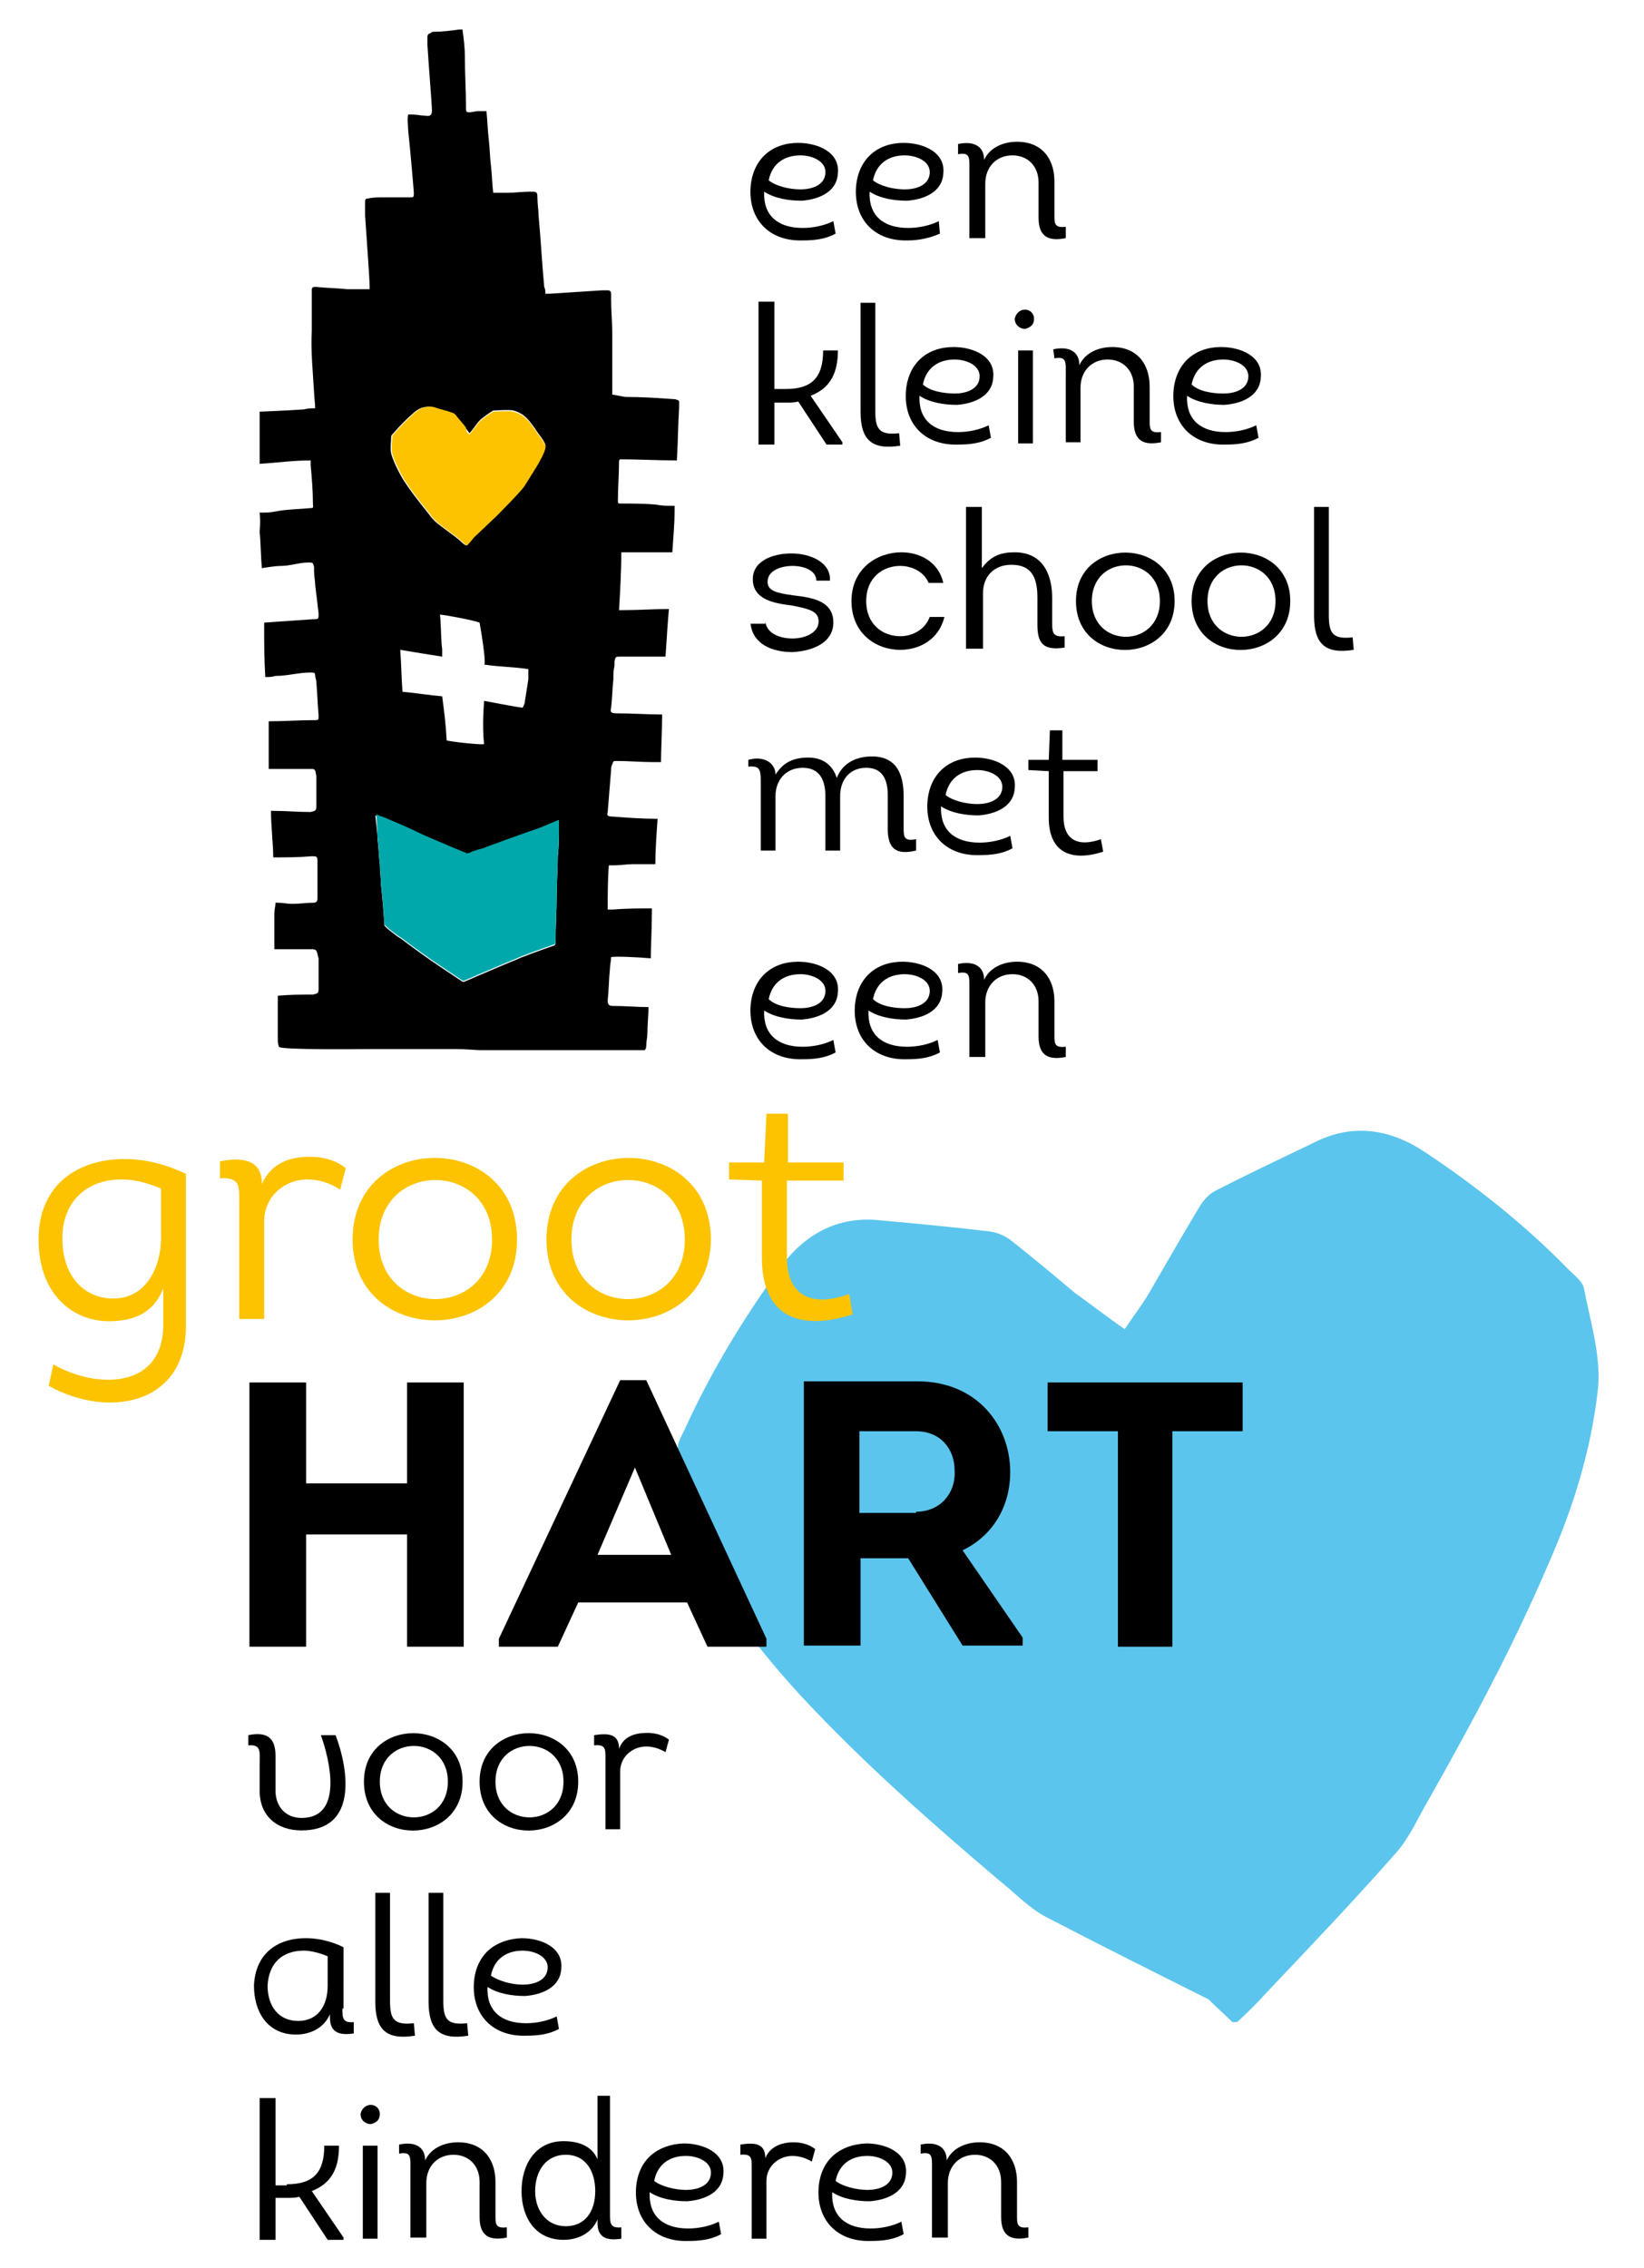 <svg xmlns="http://www.w3.org/2000/svg" xmlns:xlink="http://www.w3.org/1999/xlink" id="Layer_1" x="0px" y="0px" viewBox="0 0 145 200" style="enable-background:new 0 0 145 200;" xml:space="preserve"><style type="text/css">	.st0{clip-path:url(#SVGID_00000155132243058674228450000012117221870380119186_);}	.st1{fill:#5BC5ED;}	.st2{clip-path:url(#SVGID_00000008150651644199597790000018069287230895456164_);fill:#5BC5ED;}	.st3{fill:#FDC300;}	.st4{clip-path:url(#SVGID_00000012430058526802781690000001909690124886376614_);}	.st5{clip-path:url(#SVGID_00000012430058526802781690000001909690124886376614_);fill:#FDC300;}	.st6{clip-path:url(#SVGID_00000012430058526802781690000001909690124886376614_);fill:#00A8AB;}</style><g>	<defs>		<rect id="SVGID_1_" x="-675.4" y="-76.1" width="963.8" height="680.3"></rect>	</defs>	<clipPath id="SVGID_00000102520263907942407120000009059387531700744103_">		<use xlink:href="#SVGID_1_" style="overflow:visible;"></use>	</clipPath>	<g style="clip-path:url(#SVGID_00000102520263907942407120000009059387531700744103_);">		<path d="M-658.8,586.7l-0.3,0.3c-0.3-0.2-0.5-0.4-0.8-0.4c-0.2,0-0.3,0.1-0.4,0.2s-0.2,0.2-0.2,0.4c0,0.1,0,0.2,0.1,0.3    c0.1,0.1,0.3,0.2,0.6,0.4c0.4,0.2,0.6,0.4,0.7,0.5c0.1,0.2,0.2,0.4,0.2,0.6c0,0.3-0.1,0.6-0.3,0.8c-0.2,0.2-0.5,0.3-0.8,0.3    c-0.2,0-0.4,0-0.6-0.1c-0.2-0.1-0.4-0.2-0.5-0.4l0.3-0.3c0.2,0.3,0.5,0.4,0.8,0.4c0.2,0,0.4-0.1,0.5-0.2s0.2-0.3,0.2-0.4    c0-0.1,0-0.3-0.1-0.4c-0.1-0.1-0.3-0.2-0.6-0.4c-0.3-0.2-0.6-0.3-0.7-0.5c-0.1-0.2-0.2-0.4-0.2-0.6c0-0.3,0.1-0.5,0.3-0.7    s0.4-0.3,0.7-0.3C-659.5,586.2-659.2,586.4-658.8,586.7z"></path>		<path d="M-654.3,587.1l-0.4,0.2c-0.3-0.4-0.8-0.7-1.3-0.7c-0.5,0-0.8,0.1-1.1,0.4c-0.3,0.3-0.4,0.6-0.4,1.1c0,0.3,0.1,0.5,0.2,0.8    s0.3,0.4,0.6,0.6c0.2,0.1,0.5,0.2,0.8,0.2c0.5,0,1-0.2,1.3-0.7l0.4,0.2c-0.2,0.3-0.4,0.5-0.7,0.6c-0.3,0.1-0.6,0.2-1,0.2    c-0.6,0-1.1-0.2-1.5-0.6s-0.6-0.8-0.6-1.4c0-0.4,0.1-0.7,0.3-1c0.2-0.3,0.4-0.5,0.7-0.7s0.7-0.3,1.1-0.3c0.2,0,0.5,0,0.7,0.1    c0.2,0.1,0.4,0.2,0.6,0.3C-654.5,586.8-654.4,586.9-654.3,587.1z"></path>		<path d="M-653.3,584.9h0.5v2.1c0.2-0.3,0.4-0.4,0.6-0.6c0.2-0.1,0.5-0.2,0.8-0.2c0.3,0,0.5,0.1,0.7,0.2c0.2,0.1,0.4,0.3,0.5,0.6    s0.2,0.6,0.2,1.1v1.9h-0.5v-1.8c0-0.4,0-0.7-0.1-0.9c-0.1-0.2-0.2-0.4-0.3-0.6c-0.2-0.1-0.4-0.2-0.6-0.2c-0.3,0-0.5,0.1-0.8,0.3    c-0.2,0.2-0.4,0.4-0.5,0.7c0,0.2-0.1,0.5-0.1,1v1.4h-0.5V584.9z"></path>		<path d="M-647.2,586.2c0.6,0,1,0.2,1.4,0.6c0.3,0.4,0.5,0.8,0.5,1.3c0,0.5-0.2,1-0.5,1.4c-0.4,0.4-0.8,0.6-1.4,0.6    c-0.6,0-1-0.2-1.4-0.6s-0.5-0.8-0.5-1.4c0-0.5,0.2-1,0.5-1.3C-648.3,586.5-647.8,586.2-647.2,586.2z M-647.2,586.7    c-0.4,0-0.7,0.1-1,0.4s-0.4,0.6-0.4,1.1c0,0.3,0.1,0.5,0.2,0.8s0.3,0.4,0.5,0.5c0.2,0.1,0.5,0.2,0.7,0.2c0.3,0,0.5-0.1,0.7-0.2    c0.2-0.1,0.4-0.3,0.5-0.5c0.1-0.2,0.2-0.5,0.2-0.8c0-0.4-0.1-0.8-0.4-1.1C-646.5,586.9-646.8,586.7-647.2,586.7z"></path>		<path d="M-642.6,586.2c0.6,0,1,0.2,1.4,0.6c0.3,0.4,0.5,0.8,0.5,1.3c0,0.5-0.2,1-0.5,1.4c-0.4,0.4-0.8,0.6-1.4,0.6    c-0.6,0-1-0.2-1.4-0.6s-0.5-0.8-0.5-1.4c0-0.5,0.2-1,0.5-1.3C-643.6,586.5-643.1,586.2-642.6,586.2z M-642.6,586.7    c-0.4,0-0.7,0.1-1,0.4s-0.4,0.6-0.4,1.1c0,0.3,0.1,0.5,0.2,0.8s0.3,0.4,0.5,0.5c0.2,0.1,0.5,0.2,0.7,0.2c0.3,0,0.5-0.1,0.7-0.2    c0.2-0.1,0.4-0.3,0.5-0.5c0.1-0.2,0.2-0.5,0.2-0.8c0-0.4-0.1-0.8-0.4-1.1C-641.8,586.9-642.2,586.7-642.6,586.7z"></path>		<path d="M-639.7,584.9h0.5v5.2h-0.5V584.9z"></path>	</g>	<g style="clip-path:url(#SVGID_00000102520263907942407120000009059387531700744103_);">		<path class="st1" d="M-633.5,585.9l-0.7,0.7c-0.4-0.5-0.9-0.7-1.5-0.7c-0.5,0-0.9,0.2-1.2,0.5c-0.3,0.3-0.5,0.7-0.5,1.2    c0,0.5,0.2,0.9,0.5,1.2c0.3,0.3,0.8,0.5,1.3,0.5c0.3,0,0.6-0.1,0.8-0.2s0.4-0.4,0.5-0.7h-1.5v-0.9h2.5l0,0.2    c0,0.4-0.1,0.9-0.3,1.3s-0.5,0.7-0.9,0.9s-0.8,0.3-1.3,0.3c-0.5,0-1-0.1-1.4-0.3c-0.4-0.2-0.7-0.5-1-1c-0.2-0.4-0.4-0.9-0.4-1.4    c0-0.7,0.2-1.2,0.7-1.7c0.5-0.6,1.2-0.9,2-0.9c0.4,0,0.8,0.1,1.2,0.2C-634.1,585.3-633.8,585.5-633.5,585.9z"></path>		<path class="st1" d="M-632.3,585h1v5h-1V585z"></path>		<path class="st1" d="M-630.2,585h1.1c0.7,0,1.3,0.1,1.6,0.3c0.4,0.2,0.6,0.5,0.9,0.9c0.2,0.4,0.3,0.9,0.3,1.4    c0,0.4-0.1,0.7-0.2,1.1c-0.1,0.3-0.3,0.6-0.5,0.8s-0.5,0.4-0.7,0.4c-0.3,0.1-0.7,0.1-1.4,0.1h-1.2V585z M-629.2,586v3.2h0.4    c0.4,0,0.8,0,1-0.2c0.2-0.1,0.4-0.3,0.5-0.5s0.2-0.5,0.2-0.9c0-0.5-0.1-0.9-0.4-1.2c-0.3-0.3-0.7-0.4-1.3-0.4H-629.2z"></path>		<path class="st1" d="M-622.6,585.7l-0.7,0.6c-0.2-0.3-0.5-0.5-0.8-0.5c-0.1,0-0.2,0-0.3,0.1c-0.1,0.1-0.1,0.1-0.1,0.2    s0,0.2,0.1,0.2c0.1,0.1,0.3,0.3,0.7,0.6c0.4,0.3,0.6,0.5,0.7,0.6c0.2,0.2,0.3,0.4,0.4,0.6s0.1,0.4,0.1,0.6c0,0.4-0.1,0.8-0.4,1    c-0.3,0.3-0.7,0.4-1.1,0.4c-0.4,0-0.7-0.1-0.9-0.3s-0.5-0.5-0.7-0.8l0.8-0.5c0.2,0.4,0.5,0.7,0.8,0.7c0.2,0,0.3,0,0.4-0.1    s0.2-0.2,0.2-0.3c0-0.1,0-0.2-0.1-0.3c-0.1-0.1-0.3-0.3-0.6-0.5c-0.5-0.4-0.9-0.8-1.1-1c-0.2-0.2-0.2-0.5-0.2-0.7    c0-0.3,0.1-0.6,0.4-0.9c0.3-0.2,0.6-0.4,1-0.4c0.3,0,0.5,0.1,0.7,0.2C-623.1,585.2-622.8,585.4-622.6,585.7z"></path>	</g>	<g style="clip-path:url(#SVGID_00000102520263907942407120000009059387531700744103_);">	</g>	<g style="clip-path:url(#SVGID_00000102520263907942407120000009059387531700744103_);">		<path d="M-619.2,586.6h-0.5c0-0.5,0.2-0.9,0.5-1.2c0.3-0.3,0.7-0.5,1.2-0.5c0.5,0,0.8,0.1,1.1,0.4c0.3,0.3,0.4,0.7,0.4,1.1    c0,0.3-0.1,0.6-0.2,0.8c-0.1,0.2-0.4,0.6-0.8,1l-1.3,1.3h2.3v0.5h-3.4l1.9-2.1c0.4-0.4,0.6-0.7,0.8-0.9c0.1-0.2,0.2-0.4,0.2-0.6    c0-0.3-0.1-0.5-0.3-0.7c-0.2-0.2-0.5-0.3-0.8-0.3c-0.3,0-0.6,0.1-0.8,0.3C-619.1,585.9-619.2,586.2-619.2,586.6z"></path>		<path d="M-615.9,587.5c0-0.7,0.1-1.2,0.2-1.5c0.1-0.4,0.3-0.6,0.6-0.8s0.6-0.3,0.9-0.3c0.3,0,0.6,0.1,0.9,0.3    c0.3,0.2,0.5,0.5,0.6,0.8c0.2,0.4,0.2,0.9,0.2,1.5c0,0.6-0.1,1.1-0.2,1.5c-0.2,0.4-0.4,0.7-0.6,0.8s-0.6,0.3-0.9,0.3    c-0.3,0-0.6-0.1-0.9-0.3s-0.5-0.5-0.6-0.8C-615.8,588.7-615.9,588.2-615.9,587.5z M-615.4,587.6c0,0.6,0.1,1,0.2,1.3    c0.1,0.3,0.3,0.5,0.4,0.7s0.4,0.2,0.6,0.2c0.2,0,0.4-0.1,0.6-0.2s0.3-0.4,0.4-0.7c0.1-0.4,0.2-0.8,0.2-1.3c0-0.5-0.1-0.9-0.2-1.2    s-0.3-0.6-0.5-0.7c-0.2-0.1-0.4-0.2-0.6-0.2c-0.2,0-0.4,0.1-0.6,0.2s-0.3,0.4-0.4,0.7S-615.4,587-615.4,587.6z"></path>		<path d="M-611.3,586.6h-0.5c0-0.5,0.2-0.9,0.5-1.2c0.3-0.3,0.7-0.5,1.2-0.5c0.5,0,0.8,0.1,1.1,0.4c0.3,0.3,0.4,0.7,0.4,1.1    c0,0.3-0.1,0.6-0.2,0.8c-0.1,0.2-0.4,0.6-0.8,1l-1.3,1.3h2.3v0.5h-3.4l1.9-2.1c0.4-0.4,0.6-0.7,0.8-0.9c0.1-0.2,0.2-0.4,0.2-0.6    c0-0.3-0.1-0.5-0.3-0.7c-0.2-0.2-0.5-0.3-0.8-0.3c-0.3,0-0.6,0.1-0.8,0.3C-611.2,585.9-611.3,586.2-611.3,586.6z"></path>		<path d="M-605.2,584.9h0.1v3.5h0.6v0.5h-0.6v1.2h-0.5v-1.2h-2.4L-605.2,584.9z M-605.6,588.4v-2.1l-1.5,2.1H-605.6z"></path>	</g>	<g style="clip-path:url(#SVGID_00000102520263907942407120000009059387531700744103_);">	</g>	<g style="clip-path:url(#SVGID_00000102520263907942407120000009059387531700744103_);">		<path class="st1" d="M-600.9,588.1h2.2v1.1h-2.2V588.1z"></path>	</g>	<g style="clip-path:url(#SVGID_00000102520263907942407120000009059387531700744103_);">	</g>	<g style="clip-path:url(#SVGID_00000102520263907942407120000009059387531700744103_);">		<path d="M-594.4,586.6h-0.5c0-0.5,0.2-0.9,0.5-1.2c0.3-0.3,0.7-0.5,1.2-0.5c0.5,0,0.8,0.1,1.1,0.4c0.3,0.3,0.4,0.7,0.4,1.1    c0,0.3-0.1,0.6-0.2,0.8c-0.1,0.2-0.4,0.6-0.8,1l-1.3,1.3h2.3v0.5h-3.4l1.9-2.1c0.4-0.4,0.6-0.7,0.8-0.9c0.1-0.2,0.2-0.4,0.2-0.6    c0-0.3-0.1-0.5-0.3-0.7c-0.2-0.2-0.5-0.3-0.8-0.3c-0.3,0-0.6,0.1-0.8,0.3C-594.2,585.9-594.4,586.2-594.4,586.6z"></path>		<path d="M-591,587.5c0-0.7,0.1-1.2,0.2-1.5c0.1-0.4,0.3-0.6,0.6-0.8s0.6-0.3,0.9-0.3c0.3,0,0.6,0.1,0.9,0.3    c0.3,0.2,0.5,0.5,0.6,0.8c0.2,0.4,0.2,0.9,0.2,1.5c0,0.6-0.1,1.1-0.2,1.5c-0.2,0.4-0.4,0.7-0.6,0.8s-0.6,0.3-0.9,0.3    c-0.3,0-0.6-0.1-0.9-0.3s-0.5-0.5-0.6-0.8C-591,588.7-591,588.2-591,587.5z M-590.6,587.6c0,0.6,0.1,1,0.2,1.3    c0.1,0.3,0.3,0.5,0.4,0.7s0.4,0.2,0.6,0.2c0.2,0,0.4-0.1,0.6-0.2s0.3-0.4,0.4-0.7c0.1-0.4,0.2-0.8,0.2-1.3c0-0.5-0.1-0.9-0.2-1.2    s-0.3-0.6-0.5-0.7c-0.2-0.1-0.4-0.2-0.6-0.2c-0.2,0-0.4,0.1-0.6,0.2s-0.3,0.4-0.4,0.7S-590.6,587-590.6,587.6z"></path>		<path d="M-586.5,586.6h-0.5c0-0.5,0.2-0.9,0.5-1.2c0.3-0.3,0.7-0.5,1.2-0.5c0.5,0,0.8,0.1,1.1,0.4c0.3,0.3,0.4,0.7,0.4,1.1    c0,0.3-0.1,0.6-0.2,0.8c-0.1,0.2-0.4,0.6-0.8,1l-1.3,1.3h2.3v0.5h-3.4l1.9-2.1c0.4-0.4,0.6-0.7,0.8-0.9c0.1-0.2,0.2-0.4,0.2-0.6    c0-0.3-0.1-0.5-0.3-0.7c-0.2-0.2-0.5-0.3-0.8-0.3c-0.3,0-0.6,0.1-0.8,0.3C-586.4,585.9-586.5,586.2-586.5,586.6z"></path>		<path d="M-580.7,587.3c0.3,0.2,0.6,0.4,0.7,0.6c0.1,0.2,0.2,0.5,0.2,0.7c0,0.4-0.1,0.7-0.4,1c-0.3,0.4-0.8,0.5-1.3,0.5    c-0.6,0-1-0.2-1.3-0.5c-0.3-0.3-0.4-0.7-0.4-1.1c0-0.3,0.1-0.5,0.2-0.8s0.4-0.4,0.8-0.6c-0.2-0.1-0.4-0.3-0.6-0.5    s-0.2-0.4-0.2-0.6c0-0.2,0.1-0.4,0.2-0.6c0.1-0.2,0.3-0.4,0.5-0.5c0.2-0.1,0.5-0.2,0.8-0.2c0.3,0,0.5,0.1,0.7,0.2    c0.2,0.1,0.4,0.3,0.5,0.5c0.1,0.2,0.2,0.4,0.2,0.7s-0.1,0.4-0.2,0.6C-580.3,587-580.4,587.2-580.7,587.3z M-581.4,587.6    c-0.3,0-0.6,0.1-0.9,0.3s-0.4,0.5-0.4,0.8c0,0.2,0,0.4,0.2,0.5c0.1,0.2,0.2,0.3,0.4,0.4c0.2,0.1,0.4,0.1,0.6,0.1    c0.4,0,0.7-0.1,0.9-0.3c0.2-0.2,0.3-0.5,0.3-0.8c0-0.3-0.1-0.5-0.3-0.7C-580.8,587.7-581.1,587.6-581.4,587.6z M-581.4,585.4    c-0.3,0-0.5,0.1-0.7,0.2c-0.2,0.2-0.3,0.4-0.3,0.6c0,0.2,0.1,0.4,0.3,0.6c0.2,0.2,0.4,0.3,0.7,0.3c0.2,0,0.3,0,0.5-0.1    s0.3-0.2,0.3-0.3s0.1-0.3,0.1-0.4c0-0.2-0.1-0.4-0.2-0.6S-581.1,585.4-581.4,585.4z"></path>	</g></g><g>	<g>		<defs>			<rect id="SVGID_00000016041284532981729310000005256145883896463536_" x="59.8" y="99.7" width="81.2" height="78.6"></rect>		</defs>		<clipPath id="SVGID_00000088094647331230755080000018036482379879276437_">			<use xlink:href="#SVGID_00000016041284532981729310000005256145883896463536_" style="overflow:visible;"></use>		</clipPath>		<path style="clip-path:url(#SVGID_00000088094647331230755080000018036482379879276437_);fill:#5BC5ED;" d="M60.5,125.8    c2.3-5,5.1-9.6,8.3-14c2.1-2.9,5-4.6,8.8-4.2c3.3,0.3,6.5,0.6,9.8,1c0.6,0.1,1.3,0.4,1.8,0.8c1.9,1.5,3.7,3,5.6,4.6    c1.4,1,2.8,2.1,4.4,3.2c0.8-1.2,1.5-2.1,2.1-3.1c1.5-2.6,3-5.2,4.5-7.7c0.3-0.5,0.8-1.1,1.4-1.4c2.9-1.5,5.9-2.9,8.8-4.3    c3.4-1.7,6.7-1.1,9.7,0.9c4.5,3,8.8,6.4,12.6,10.3c0.5,0.5,1.3,1.1,1.4,1.7c0.6,3.1,1.6,6.2,1.2,9.2c-0.6,5.1-2.1,10-4.2,14.8    c-3.1,7.3-6.8,14.2-10.7,21.1c-0.9,1.5-1.6,3.2-2.8,4.6c-3.7,4.2-7.5,8.2-11.4,12.3c-0.9,1-1.8,1.9-2.9,2.9    c-0.8-0.8-1.6-1.5-2.3-2.2c-4.8-2.4-9.6-4.8-14.4-7.3c-1.5-0.8-2.8-2.2-4.2-3.3c-6-5.1-11.9-10.3-17.3-16.1    c-3.5-3.8-6.7-7.9-9-12.4c-1.4-2.7-1.5-6-2-9.1C59.7,127.2,60.2,126.5,60.5,125.8"></path>	</g>	<g>		<path d="M35.9,145.2v-9.9H27v9.9h-5v-23.3h5v8.9h8.9v-8.9h5v23.3H35.9z"></path>		<path d="M51,141.3l-1.8,3.9H44v-0.7l10.7-22.8H57l10.6,22.8v0.7h-5.2l-1.8-3.9H51z M52.7,137.1h6.5l-3.2-7.7L52.7,137.1z"></path>		<path d="M90.2,144.4v0.7h-5.3l-4.8-7.7h-4.2v7.7h-5v-23.3c3.3,0,6.6,0,10,0c5.3,0,8.2,3.9,8.2,8c0,3-1.5,5.6-4.2,6.9L90.2,144.4z     M80.8,133.3c2.1,0,3.5-1.6,3.4-3.6c0-2-1.3-3.5-3.4-3.5h-5v7.2H80.8z"></path>		<path d="M92.4,126.2v-4.3h17.2v4.3h-6.2v19h-4.8v-19H92.4z"></path>	</g>	<g>		<path d="M73.7,20.6c-0.9,0.5-1.9,0.6-2.9,0.6c-2.9,0.1-4.8-1.8-4.6-4.7c0.2-2.5,1.9-3.9,4.2-3.9c1.7,0,3.7,0.8,3.5,2.7    c-0.1,1.7-1.8,2.3-3.2,2.4c-1.1,0-2.4-0.2-3.3-0.8c-0.1,2.1,1.2,3.2,3.4,3.2c0.9,0,1.9-0.2,2.7-0.6L73.7,20.6z M70.6,16.7    c0.9,0,2.1-0.3,2.2-1.4c0.1-1.1-1.2-1.6-2.2-1.6c-1.4,0-2.5,0.7-2.8,2.2C68.4,16.4,69.6,16.7,70.6,16.7z"></path>		<path d="M82.9,20.6C82,21,81,21.2,80.1,21.2c-2.9,0.1-4.8-1.8-4.6-4.7c0.2-2.5,1.9-3.9,4.2-3.9c1.7,0,3.7,0.8,3.5,2.7    c-0.1,1.7-1.8,2.3-3.2,2.4c-1.1,0-2.4-0.2-3.3-0.8c-0.1,2.1,1.2,3.2,3.4,3.2c0.9,0,1.9-0.2,2.7-0.6L82.9,20.6z M79.8,16.7    c0.9,0,2.1-0.3,2.2-1.4c0.1-1.1-1.2-1.6-2.2-1.6c-1.4,0-2.5,0.7-2.8,2.2C77.6,16.4,78.8,16.7,79.8,16.7z"></path>		<path d="M84.5,12.7c1.4-0.3,2.3,0.2,2.3,1.4c0.5-1.1,1.7-1.6,2.9-1.6c2.2,0,3.3,1.5,3.3,3.5v3.1c0,0.7,0.1,1,1,0.9V21    c-1.5,0.3-2.4-0.1-2.4-1.8v-3.1c0-1.5-1-2.4-2.3-2.4c-1.4,0-2.4,1-2.4,2.5V21h-1.4v-5.9c0-1.2,0.1-1.7-1-1.5L84.5,12.7z"></path>	</g>	<g>		<path d="M69.3,34.3c2.3,0,3.3-1,3.3-3.4h1.3c0,1.9-0.6,3.3-2.4,4l2.8,4.1v0.2h-1.4l-2.5-3.8c-0.3,0.1-0.7,0.1-1,0.1h-1.1v3.7h-1.4    V26.6h1.4v7.7H69.3z"></path>		<path d="M77.2,26.6v9.6c0,1.6,0.3,2.2,2.1,2l0.1,1.1c-2.5,0.4-3.5-0.5-3.5-3v-9.6H77.2z"></path>		<path d="M87.4,38.6c-0.9,0.5-1.9,0.6-2.9,0.6c-2.9,0.1-4.8-1.8-4.6-4.7c0.2-2.5,1.9-3.9,4.2-3.9c1.7,0,3.7,0.8,3.5,2.7    c-0.1,1.7-1.8,2.3-3.2,2.4c-1.1,0-2.4-0.2-3.3-0.8c-0.1,2.1,1.2,3.2,3.4,3.2c0.9,0,1.9-0.2,2.7-0.6L87.4,38.6z M84.2,34.7    c0.9,0,2.1-0.3,2.2-1.4c0.1-1.1-1.2-1.6-2.2-1.6c-1.4,0-2.5,0.7-2.8,2.2C82,34.5,83.3,34.7,84.2,34.7z"></path>		<path d="M90.4,27.3c0.4,0,0.8,0.3,0.8,0.8c0,0.6-0.4,0.8-0.8,0.9c-0.4,0-0.9-0.3-0.9-0.9C89.6,27.6,90,27.3,90.4,27.3z M91.1,39.1    h-1.3v-8.2h1.3V39.1z"></path>		<path d="M92.9,30.8c1.4-0.3,2.3,0.2,2.3,1.4c0.5-1.1,1.7-1.6,2.9-1.6c2.2,0,3.3,1.5,3.3,3.5v3.1c0,0.7,0.1,1,1,0.9v0.9    c-1.5,0.3-2.4-0.1-2.4-1.8v-3.1c0-1.5-1-2.4-2.3-2.4c-1.4,0-2.4,1-2.4,2.5v4.8H94v-5.9c0-1.2,0.1-1.7-1-1.5L92.9,30.8z"></path>		<path d="M111,38.6c-0.9,0.5-1.9,0.6-2.9,0.6c-2.9,0.1-4.8-1.8-4.6-4.7c0.2-2.5,1.9-3.9,4.2-3.9c1.7,0,3.7,0.8,3.5,2.7    c-0.1,1.7-1.8,2.3-3.2,2.4c-1.1,0-2.4-0.2-3.3-0.8c-0.1,2.1,1.2,3.2,3.4,3.2c0.9,0,1.9-0.2,2.7-0.6L111,38.6z M107.9,34.7    c0.9,0,2.1-0.3,2.2-1.4c0.1-1.1-1.2-1.6-2.2-1.6c-1.4,0-2.5,0.7-2.8,2.2C105.7,34.5,106.9,34.7,107.9,34.7z"></path>	</g>	<g>		<path d="M67.5,54.8c0.1,1,1.2,1.5,2.4,1.5c1.1,0,2.3-0.5,2.3-1.5c0-0.9-0.8-1.1-2.3-1.4c-1.6-0.2-3.4-0.5-3.5-2.2    c-0.1-1.7,1.7-2.4,3.4-2.4s3.5,0.8,3.4,2.4H72c0-0.9-1.1-1.3-2.1-1.3c-1,0-2.2,0.4-2.2,1.4c0,0.8,0.8,1,2.3,1.2    c1.7,0.2,3.5,0.5,3.5,2.4c0,1.7-1.7,2.5-3.6,2.6c-1.8,0-3.5-0.7-3.7-2.5H67.5z"></path>		<path d="M81.9,51.4c-0.4-1-1.5-1.5-2.5-1.5c-1.5,0-3,1-3,3.1s1.5,3.1,3,3.1c1.1,0,2.2-0.6,2.6-1.7h1.3c-0.5,2-2.2,2.9-3.9,2.9    c-2.2,0-4.3-1.5-4.3-4.3c0-2.9,2.3-4.3,4.4-4.3c1.7,0,3.3,0.9,3.7,2.7H81.9z"></path>		<path d="M86.6,57.2h-1.4V44.7h1.4v5.4c0.8-1.1,1.7-1.4,2.9-1.4c2.5,0,3.3,2,3.3,4v2.3c0,0.8,0.1,1.2,1.1,1.1l0,1    c-1.9,0.3-2.4-0.4-2.4-2v-2.4c0-1.9-0.6-2.9-2.3-2.9c-1.5,0-2.5,1-2.5,2.5V57.2z"></path>		<path d="M94.9,53c0-5.7,8.7-5.7,8.7,0C103.6,58.7,94.9,58.8,94.9,53z M102.3,53c0-4.2-6-4.2-6,0C96.3,57.2,102.3,57.2,102.3,53z"></path>		<path d="M105.1,53c0-5.7,8.7-5.7,8.7,0C113.8,58.7,105.1,58.8,105.1,53z M112.5,53c0-4.2-6-4.2-6,0    C106.5,57.2,112.5,57.2,112.5,53z"></path>		<path d="M117.2,44.6v9.6c0,1.6,0.3,2.2,2.1,2l0.1,1.1c-2.5,0.4-3.5-0.5-3.5-3v-9.6H117.2z"></path>	</g>	<g>		<path d="M66,67c1.4-0.4,2.4,0.3,2.4,1.3c0.7-1.1,1.6-1.5,2.9-1.5c1.4,0,2.2,0.8,2.5,1.8c0.5-1.3,1.7-1.9,3.1-1.9    c2.2,0,2.8,1.6,2.8,3.5v2.7c0,0.9,0,1.3,1.1,1.1v1c-1.7,0.4-2.5-0.1-2.5-1.9v-3c0-1.4-0.5-2.4-1.9-2.4c-1.4,0-2.3,1-2.3,2.5v4.8    h-1.3v-4.8c0-1.4-0.5-2.5-2-2.5c-1.4,0-2.4,1-2.4,2.5v4.8h-1.3v-5.8c0-1.3,0-1.7-1.1-1.6V67z"></path>		<path d="M89.3,74.8c-0.9,0.5-1.9,0.6-2.9,0.6c-2.9,0.1-4.8-1.8-4.6-4.7c0.2-2.5,1.9-3.9,4.2-3.9c1.7,0,3.7,0.8,3.5,2.7    c-0.1,1.7-1.8,2.3-3.2,2.4c-1.1,0-2.4-0.2-3.3-0.8c-0.1,2.1,1.2,3.2,3.4,3.2c0.9,0,1.9-0.2,2.7-0.6L89.3,74.8z M86.2,70.9    c0.9,0,2.1-0.3,2.2-1.4c0.1-1.1-1.2-1.6-2.2-1.6c-1.4,0-2.5,0.7-2.8,2.2C84,70.6,85.2,70.9,86.2,70.9z"></path>		<path d="M93.8,67h3v1h-3v4c0,2.1,1.3,2.7,3.3,2l0.2,1.1c-2.8,0.9-4.8,0.1-4.8-3V68l-1.8-0.1V67h1.8l0.1-2.6h1.1V67z"></path>	</g>	<g>		<path d="M73.7,92.8c-0.9,0.5-1.9,0.6-2.9,0.6c-2.9,0.1-4.8-1.8-4.6-4.7c0.2-2.5,1.9-3.9,4.2-3.9c1.7,0,3.7,0.8,3.5,2.7    c-0.1,1.7-1.8,2.3-3.2,2.4c-1.1,0-2.4-0.2-3.3-0.8c-0.1,2.1,1.2,3.2,3.4,3.2c0.9,0,1.9-0.2,2.7-0.6L73.7,92.8z M70.6,88.9    c0.9,0,2.1-0.3,2.2-1.4c0.1-1.1-1.2-1.6-2.2-1.6c-1.4,0-2.5,0.7-2.8,2.2C68.4,88.7,69.6,88.9,70.6,88.9z"></path>		<path d="M82.9,92.8c-0.9,0.5-1.9,0.6-2.9,0.6c-2.9,0.1-4.8-1.8-4.6-4.7c0.2-2.5,1.9-3.9,4.2-3.9c1.7,0,3.7,0.8,3.5,2.7    c-0.1,1.7-1.8,2.3-3.2,2.4c-1.1,0-2.4-0.2-3.3-0.8c-0.1,2.1,1.2,3.2,3.4,3.2c0.9,0,1.9-0.2,2.7-0.6L82.9,92.8z M79.8,88.9    c0.9,0,2.1-0.3,2.2-1.4c0.1-1.1-1.2-1.6-2.2-1.6c-1.4,0-2.5,0.7-2.8,2.2C77.6,88.7,78.8,88.9,79.8,88.9z"></path>		<path d="M84.5,85c1.4-0.3,2.3,0.2,2.3,1.4c0.5-1.1,1.7-1.6,2.9-1.6c2.2,0,3.3,1.5,3.3,3.5v3.1c0,0.7,0.1,1,1,0.9v0.9    c-1.5,0.3-2.4-0.1-2.4-1.8v-3.1c0-1.5-1-2.4-2.3-2.4c-1.4,0-2.4,1-2.4,2.5v4.8h-1.4v-5.9c0-1.2,0.1-1.7-1-1.5L84.5,85z"></path>	</g>	<g>		<path class="st3" d="M4.7,120.3c3.8,2.2,9.7,2.2,9.7-3.5v-3.2c-0.8,2.1-2.5,2.9-4.8,2.9c-3.2,0-6.2-2.4-6.2-7.2    c0-4.8,3.4-7.1,7.6-7.1c1.9,0,3.7,0.5,5.4,1.3v13.4c0,7-6.9,8.2-12.1,5.3L4.7,120.3z M14.2,104.8c-1.2-0.5-2.3-0.8-3.5-0.8    c-3,0-5.2,1.9-5.2,5.2c0,3.3,1.9,5.3,4.5,5.3c2.9,0,4.2-2.8,4.2-5.3V104.8z"></path>		<path class="st3" d="M27.3,102c1.2,0,2.3,0.3,3.2,1l-0.5,1.9c-0.9-0.6-1.9-0.9-2.9-0.9c-2,0-3.8,1.5-3.8,3.7v8.6h-2.2v-10.5    c0-1.3,0-2-1.7-1.9l0-1.5c2.1-0.4,3.7-0.1,3.7,2C23.9,102.6,25.5,102,27.3,102z"></path>		<path class="st3" d="M31.1,109.3c0-9.6,14.5-9.6,14.5,0C45.6,118.8,31.1,118.8,31.1,109.3z M43.4,109.3c0-7-10-7-10,0    C33.4,116.3,43.4,116.3,43.4,109.3z"></path>		<path class="st3" d="M48.2,109.3c0-9.6,14.5-9.6,14.5,0C62.6,118.8,48.2,118.8,48.2,109.3z M60.4,109.3c0-7-10-7-10,0    C50.4,116.3,60.4,116.3,60.4,109.3z"></path>		<path class="st3" d="M69.4,102.5h5v1.6h-5v6.7c0,3.5,2.2,4.5,5.5,3.3l0.3,1.8c-4.7,1.5-8,0.2-8-5v-6.8l-2.9-0.1v-1.5h3.1l0.2-4.3    h1.9V102.5z"></path>	</g>	<g>		<defs>			<rect id="SVGID_00000095320220380858209020000009198984162303899837_" x="22.9" y="2.6" width="37" height="90"></rect>		</defs>		<clipPath id="SVGID_00000090262427424579085150000017654192881786112184_">			<use xlink:href="#SVGID_00000095320220380858209020000009198984162303899837_" style="overflow:visible;"></use>		</clipPath>		<path style="clip-path:url(#SVGID_00000090262427424579085150000017654192881786112184_);" d="M59.9,35.4c0-0.1-0.3-0.2-0.4-0.2    c-1.4-0.1-2.9-0.2-4.3-0.2c-0.2,0-1-0.2-1.2-0.2c0-0.2,0-0.4,0-0.6c0-1.6,0-3.3,0-4.9c0-0.9-0.1-1.9-0.1-2.8c0-0.2,0-0.4,0-0.6    c0-0.2-0.1-0.3-0.3-0.3c-0.2,0-0.3,0-0.5,0c-1.5,0.1-3.1,0.2-4.6,0.3c-0.1,0-0.2,0-0.4,0c0-0.2,0-0.4-0.1-0.6    c-0.2-2.1-0.3-4.2-0.5-6.3c0-0.5-0.1-1-0.1-1.6c0-0.5-0.1-0.5-0.6-0.5c-0.7,0-1.4,0.1-2.1,0.1c-0.4,0-0.8,0-1.2,0    c-0.1-0.8-0.1-1.6-0.2-2.4c-0.1-0.8-0.1-1.6-0.2-2.4c-0.1-0.8-0.1-1.6-0.2-2.4c-0.2,0-0.5,0-0.7,0c-0.3,0-0.5,0.1-0.8,0.1    c-0.2,0-0.3,0-0.3-0.3c0-0.1,0-0.2,0-0.3c0-1.4-0.1-2.8-0.1-4.3c0-0.8-0.1-1.6-0.2-2.3c0,0,0-0.1,0-0.1c-0.1,0-0.2,0-0.3,0    c-0.7,0.1-1.5,0.2-2.2,0.2c-0.1,0-0.2,0-0.3,0.1c-0.2,0.1-0.3,0.1-0.3,0.4c0,0.2,0,0.4,0,0.7c0.1,1.6,0.4,5.4,0.4,5.7    c0,0.4-0.1,0.6-0.6,0.5c-0.4,0-0.7-0.1-1.1-0.1c-0.1,0-0.3,0-0.4,0c-0.1,0.5,0,0.9,0,1.4c0.2,1.8,0.5,5.4,0.5,5.5    c0,0.4,0,0.4-0.4,0.4c-0.7,0-1.5,0-2.2,0c-0.5,0-1,0-1.4,0.1c-0.3,0-0.3,0.1-0.3,0.4c0,0.4,0,0.8,0,1.1c0.1,1.5,0.4,5.6,0.4,6.2    c0,0.1,0,0.2,0,0.3c-0.2,0-1.5,0-2,0c-0.9-0.1-1.8-0.1-2.7-0.2c-0.3,0-0.4,0-0.4,0.3c0,1.2,0,2.3,0,3.5c-0.1,1.9,0.1,3.7,0.2,5.5    c0,0.2,0.1,1.1,0.1,1.4c-0.3,0-0.6,0-1,0.1c-1.4,0.1-3.9,0.2-3.9,0.2s0,4.4,0,4.6c1.6-0.1,2.9-0.3,4.5-0.3c0,0.1,0,0.3,0,0.4    c0.1,1.1,0.2,2.3,0.2,3.4c0,0.3,0.1,0.4-0.2,0.4c-1,0.1-2.1,0.1-3.1,0.3c-0.5,0.1-0.8,0.1-1.3,0.1c0,0,0,0-0.1,0    c0.1,0.9,0,1.5,0,1.7c0.1,0.9,0.1,2.2,0.2,3.2c0,0,1.1-0.2,1.7-0.2c0.8,0,1.6-0.3,2.4-0.3c0.4,0,0.4,0,0.5,0.4c0,0.1,0,0.3,0,0.4    c0,0.4,0.1,0.8,0.1,1.2c0.1,0.8,0.2,1.6,0.3,2.5c0,0.5,0,0.5-0.5,0.5c-1.5,0.1-2.8,0.2-4.3,0.3c0,0.3,0,0.7,0,1    c0,0.8,0,2.2,0.1,3.8c0.3,0,0.6,0,0.9-0.1c1.1,0,2-0.3,3.1-0.3c0.3,0,0.4,0,0.4,0.3c0,0.2,0.1,0.3,0.1,0.5c0.1,1.2,0.1,1.8,0.2,3    c0,0.4,0,0.4-0.4,0.4c-1.4,0-2.6,0.1-4,0.1c0,0.9,0,2.3,0,2.8c0,0.2,0,0.6,0,1.4c0.2,0,0.3,0,0.4,0c0.5,0,1,0,1.6,0    c0.6,0,1.2,0,1.8,0c0.4,0,0.3,0.3,0.4,0.6c0,0.1,0,0.1,0,0.2c0,1,0,1.5,0,2.5c0,0.4-0.1,0.4-0.5,0.5c-1.2,0-2.1-0.1-3.3-0.1    c-0.1,0-0.1,0-0.2,0c0,1.3,0.2,3,0.2,4.1c0,0,0.1,0,0.1,0c1.1,0,2.1,0,3.3-0.1c0.4,0,0.5,0,0.5,0.4c0,1,0,2.2,0,3.2    c0,0.1,0,0,0,0.1c0,0.3-0.1,0.4-0.4,0.4c-0.6,0-1.2,0.1-1.8,0.1c-0.5,0-0.8-0.1-1.3-0.1c-0.1,0-0.1,0-0.2,0c0,0.3-0.1,0.6-0.1,0.9    c0,0.8,0,1.6,0,2.4c0,0.4,0,0.5,0,0.8c0,0,0.1,0,0.1,0c0.5,0,0.9,0,1.4,0c0.6,0,1.2,0,1.8,0c0.4,0,0.4,0.1,0.5,0.4    c0,0.1,0.1,0.4,0.1,0.4c0,1,0,1.7,0,2.7c0,0.4-0.1,0.4-0.5,0.5c-1.1,0-2,0-3.1,0.1c0,0.4,0,1.9,0,2.1c0,0.6,0,1.1,0,1.7    c0,0.2,0,0.4,0.1,0.7c0.1,0.3,7.6,0.2,8.2,0.2c0.5,0,6.5,0,7.5,0c0.8,0,4.9,0.3,5.9,0.3c1.6,0,3.2-0.1,4.8-0.1c1.5,0,2.9,0,4.4,0    c0.4,0,0.8,0,1.1,0c0.3,0,0.5-0.1,0.5-0.5c0-0.4,0.1-0.7,0.1-1.1c0-0.8,0.1-1.6,0.1-2.3c-1,0-2.1-0.1-3.1-0.1    c-0.4,0-0.5-0.1-0.5-0.5c0.1-0.9,0.1-1.9,0.2-2.8c0-0.3,0.1-0.7,0.1-1c0.3-0.1,2.3,0,3.5,0.1c0,0,0-0.1,0-0.1    c0-0.7,0.1-2.6,0.1-4.3c-1.1,0-2.3,0-3.4,0.1c-0.2,0-0.3,0-0.5,0c0-1.3,0-2.6,0.1-3.9c0.2,0,0.3,0,0.5,0c0.5,0,1.1-0.1,1.6-0.1    c0.6,0,1.2,0,1.8,0c0.1,0,0.1,0,0.2,0c0-1.1,0.1-2.6,0.2-4c-1.3,0-2.7-0.1-4-0.2c-0.4,0-0.5-0.1-0.4-0.4c0.1-1.2,0.2-2.4,0.3-3.7    c0-0.2,0-0.3,0.1-0.5c0.1-0.3,0.1-0.3,0.4-0.3c1.1,0,2.1,0.1,3.2,0.1c0.2,0,0.4,0,0.7,0c0-1,0.1-2.7,0.1-4.2c-1.3,0-2.6-0.1-4-0.1    c-0.5,0-0.6-0.1-0.5-0.5c0.1-0.8,0.1-1.6,0.2-2.5c0-0.4,0-0.8,0.1-1.2c0-0.1,0-0.3,0-0.4c0.1-0.4,0.1-0.4,0.5-0.4    c0.8,0,1.6,0,2.4,0c0.5,0,1,0,1.6,0c0.1-1.4,0.2-3.2,0.3-4.2c-1.3,0-2.7,0.1-4,0.1c-0.1,0-0.2,0-0.4,0c0.1-1.7,0.2-3.4,0.2-5.1    c0.2,0,0.3,0,0.5,0c0.6,0,1.1,0,1.7,0c0.8,0,1.5,0,2.3,0c0.1-1.4,0.2-2.7,0.2-3.5c0-0.2,0-0.4,0-0.6c0,0-0.1,0-0.2,0    c-0.5,0-0.9,0-1.4-0.1c-1-0.1-2.1-0.1-3.1-0.1c-0.3,0-0.3,0-0.3-0.3c0-1.1,0.1-2.3,0.1-3.4c0-0.1,0-0.1,0.1-0.2    c1.7,0,3.3,0.1,5,0.1c0.1-1.6,0.1-3.1,0.2-4.7C59.9,35.6,59.9,35.5,59.9,35.4 M35.3,57.3c1.2,0.2,2.4,0.4,3.7,0.6    c0-0.2,0-0.4,0-0.7c-0.1-0.4-0.1-2.4-0.2-3c0.4,0,3,0.5,3.5,0.7c0.2,1.1,0.6,3.7,0.4,3.7c1.3,0.2,2.6,0.2,3.9,0.4    c0,0.1,0,0.7,0,0.9c-0.1,0.6-0.2,1.3-0.3,1.9c0,0.2-0.1,0.4-0.2,0.6c-0.3,0-3.4-0.6-3.4-0.6s-0.2,2.3,0,3.8c0,0.1-2.2-0.1-3.3-0.3    c-0.1-1.6-0.2-2.4-0.4-3.9c-1.2-0.1-2.3-0.3-3.5-0.4C35.4,59.7,35.4,58.6,35.3,57.3 M49.3,72.9c0,0.9,0,1.7-0.1,2.6    c0,1.1-0.1,2.3-0.1,3.4c0,1.4-0.1,2.8-0.1,4.2c0,0.2-0.1,0.3-0.2,0.3c-0.6,0.2-3.1,1.1-3.2,1.2c-0.3,0.1-2.4,1-3.1,1.3    c-0.5,0.2-0.9,0.4-1.4,0.6c-0.2,0.1-0.3,0.1-0.4,0c-0.6-0.4-1.2-0.8-1.8-1.2c-1.2-0.8-2.3-1.6-3.5-2.5c-0.5-0.3-1.5-1.1-1.5-1.2    c0-0.4-0.2-2.8-0.3-3.6c0-0.6-0.1-1.2-0.1-1.8c-0.1-0.7-0.1-1.5-0.2-2.2c0-0.6-0.2-2-0.2-2.1c0.2,0.1,0.4,0.2,0.5,0.2    c1.2,0.5,2.4,1,3.6,1.6c0.9,0.4,1.9,0.8,2.8,1.2c0.3,0.1,0.7,0.3,1,0.4c0.1,0.1,0.2,0,0.3,0c0.4-0.2,0.8-0.3,1.2-0.4    c0.2-0.1,3.8-1.4,4.7-1.7c0.6-0.2,1.9-0.8,2-0.8C49.3,72.5,49.3,72.7,49.3,72.9 M47.2,41.2c-0.3,0.5-0.7,1.1-1,1.6    c-0.2,0.4-2.5,2.7-2.5,2.7l-2,1.9c0,0-0.4,0.5-0.6,0.7c-0.2-0.1-0.4-0.3-0.5-0.4c-0.7-0.6-1.5-1.1-2.2-1.7    c-0.2-0.2-0.4-0.4-0.6-0.7c-0.8-1-1.6-2-2.3-3.1c-0.4-0.7-0.8-1.5-1-2.2c-0.1-0.5,0-1,0-1.5c0-0.1,0.1-0.2,0.2-0.3    c0.6-0.7,1.2-1.3,1.9-1.9c0.5-0.4,1-0.5,1.6-0.4c0.5,0.2,1.1,0.3,1.6,0.5c0.1,0,0.2,0.1,0.3,0.2c0.3,0.4,0.6,0.7,0.9,1.1    c0.1,0.1,0.3,0.3,0.4,0.5c0.4-0.4,0.7-1,1.1-1.3c0.5-0.4,1-0.7,1-0.7s1.5-0.1,1.8,0c1,0.3,1.3,0.8,1.9,1.6c0.2,0.4,1,1.2,0.9,1.6    C48,39.8,47.4,40.9,47.2,41.2"></path>		<path style="clip-path:url(#SVGID_00000090262427424579085150000017654192881786112184_);fill:#FDC300;" d="M41.4,38.3    c0.4-0.4,0.7-1,1.1-1.3c0.5-0.4,1-0.7,1-0.7s1.5-0.1,1.8,0c1,0.3,1.3,0.8,1.9,1.6c0.2,0.4,1,1.2,0.9,1.6c0,0.3-0.6,1.4-0.8,1.7    c-0.3,0.5-0.7,1.1-1,1.6c-0.2,0.4-2.5,2.7-2.5,2.7l-2,1.9c0,0-0.4,0.5-0.6,0.7c-0.2-0.1-0.4-0.3-0.5-0.4c-0.7-0.6-1.5-1.1-2.2-1.7    c-0.2-0.2-0.4-0.4-0.6-0.7c-0.8-1-1.6-2-2.3-3.1c-0.4-0.7-0.8-1.5-1-2.2c-0.1-0.5,0-1,0-1.5c0-0.1,0.1-0.2,0.2-0.3    c0.6-0.7,1.2-1.3,1.9-1.9c0.5-0.4,1-0.5,1.6-0.4c0.5,0.2,1.1,0.3,1.6,0.5c0.1,0,0.2,0.1,0.3,0.2c0.3,0.4,0.6,0.7,0.9,1.1    C41.1,38,41.2,38.2,41.4,38.3"></path>		<path style="clip-path:url(#SVGID_00000090262427424579085150000017654192881786112184_);fill:#00A8AB;" d="M33.2,71.8    c0.2,0.1,0.4,0.2,0.5,0.2c1.2,0.5,2.4,1,3.6,1.6c0.9,0.4,1.9,0.8,2.8,1.2c0.3,0.1,0.7,0.3,1,0.4c0.1,0.1,0.2,0,0.3,0    c0.4-0.2,0.8-0.3,1.2-0.4c0.2-0.1,3.8-1.4,4.7-1.7c0.6-0.2,1.9-0.8,2-0.8c0,0.2,0,0.4,0,0.5c0,0.9,0,1.7-0.1,2.6    c0,1.1-0.1,2.3-0.1,3.4c0,1.4-0.1,2.8-0.1,4.2c0,0.2-0.1,0.3-0.2,0.3c-0.6,0.2-3.1,1.1-3.2,1.2c-0.3,0.1-2.4,1-3.1,1.3    c-0.5,0.2-0.9,0.4-1.4,0.6c-0.2,0.1-0.3,0.1-0.4,0c-0.6-0.4-1.2-0.8-1.8-1.2c-1.2-0.8-2.3-1.6-3.5-2.5c-0.5-0.3-1.5-1.1-1.5-1.2    c0-0.4-0.2-2.8-0.3-3.6c0-0.6-0.1-1.2-0.1-1.8c-0.1-0.7-0.1-1.5-0.2-2.2C33.3,73.3,33.2,71.9,33.2,71.8"></path>	</g>	<g>		<path d="M28.3,153h1.3c1.2,3.2,1.9,8.4-3,8.4c-2.2,0-3.7-1.3-3.7-3.5v-2.2c0-1.2,0.2-1.9-1-1.8v-0.9c1.5-0.3,2.4,0.1,2.4,1.8v3.1    c0,1.4,0.9,2.4,2.3,2.4C30.3,160.3,29.1,155.2,28.3,153z"></path>		<path d="M32.1,157.1c0-5.7,8.7-5.7,8.7,0C40.8,162.8,32.1,162.9,32.1,157.1z M39.5,157.1c0-4.2-6-4.2-6,0    C33.5,161.3,39.5,161.3,39.5,157.1z"></path>		<path d="M42.3,157.1c0-5.7,8.7-5.7,8.7,0C51,162.8,42.3,162.9,42.3,157.1z M49.7,157.1c0-4.2-6-4.2-6,0    C43.7,161.3,49.7,161.3,49.7,157.1z"></path>		<path d="M57.1,152.8c0.7,0,1.4,0.2,1.9,0.6l-0.3,1.1c-0.5-0.3-1.1-0.5-1.7-0.5c-1.2,0-2.3,0.9-2.3,2.2v5.1h-1.3V155    c0-0.8,0-1.2-1-1.1l0-0.9c1.3-0.2,2.2-0.1,2.2,1.2C55,153.1,56,152.8,57.1,152.8z"></path>	</g>	<g>		<path d="M30.2,177.1c0,0.8,0,1.3,1,1.2v1c-1.3,0.2-2.1-0.1-2.1-1.4v-0.3c-0.5,1.2-1.7,1.8-3,1.8c-2.5,0-3.7-2-3.7-4.3    c0.1-2.7,1.9-4.2,4.6-4.2c1.1,0,2.3,0.3,3.3,0.8V177.1z M28.9,172.5c-0.7-0.3-1.5-0.5-2.1-0.5c-1.9,0-3.1,1.1-3.2,3.1    c0,1.7,0.9,3.1,2.7,3.1c1.7,0,2.6-1.3,2.6-3.1V172.5z"></path>		<path d="M34.4,166.8v9.6c0,1.6,0.3,2.2,2.1,2l0.1,1.1c-2.5,0.4-3.5-0.5-3.5-3v-9.6H34.4z"></path>		<path d="M39.1,166.8v9.6c0,1.6,0.3,2.2,2.1,2l0.1,1.1c-2.5,0.4-3.5-0.5-3.5-3v-9.6H39.1z"></path>		<path d="M49.3,178.9c-0.9,0.5-1.9,0.6-2.9,0.6c-2.9,0.1-4.8-1.8-4.6-4.7c0.2-2.5,1.9-3.8,4.2-3.9c1.7,0,3.7,0.8,3.5,2.7    c-0.1,1.7-1.8,2.3-3.2,2.4c-1.1,0-2.4-0.2-3.3-0.8c-0.1,2.1,1.2,3.2,3.4,3.2c0.9,0,1.9-0.2,2.7-0.6L49.3,178.9z M46.1,175    c0.9,0,2.1-0.3,2.2-1.4c0.1-1.1-1.2-1.6-2.2-1.6c-1.4,0-2.5,0.7-2.8,2.2C44,174.7,45.2,175,46.1,175z"></path>	</g>	<g>		<path d="M25.3,192.6c2.3,0,3.3-1,3.3-3.4h1.3c0,1.9-0.6,3.3-2.4,4l2.8,4.1v0.2h-1.4l-2.5-3.8c-0.3,0.1-0.7,0.1-1,0.1h-1.1v3.7    h-1.4v-12.5h1.4v7.7H25.3z"></path>		<path d="M32.7,185.6c0.4,0,0.8,0.3,0.8,0.8c0,0.6-0.4,0.8-0.8,0.9c-0.4,0-0.9-0.3-0.9-0.9C31.9,185.9,32.3,185.6,32.7,185.6z     M33.4,197.4H32v-8.2h1.3V197.4z"></path>		<path d="M35.2,189.1c1.4-0.3,2.3,0.2,2.3,1.4c0.5-1.1,1.7-1.6,2.9-1.6c2.2,0,3.3,1.5,3.3,3.5v3.1c0,0.7,0.1,1,1,0.9v0.9    c-1.5,0.3-2.4-0.1-2.4-1.8v-3.1c0-1.5-1-2.4-2.3-2.4c-1.4,0-2.4,1-2.4,2.5v4.8h-1.4v-5.9c0-1.2,0.1-1.7-1-1.5L35.2,189.1z"></path>		<path d="M53.8,184.8v10.4c0,0.8,0,1.3,1,1.2v1c-1.3,0.2-2.1-0.1-2.1-1.4v-0.3c-0.5,1.2-1.7,1.8-3,1.8c-2.5,0-3.7-2-3.7-4.3    c0-2.3,1.2-4.4,3.7-4.4c1.3,0,2.5,0.4,3,1.6v-5.6H53.8z M49.9,196.3c1.7,0,2.6-1.3,2.6-3.1c0-1.7-0.8-3.2-2.6-3.2    c-1.8,0-2.7,1.5-2.7,3.2C47.2,194.9,48.2,196.3,49.9,196.3z"></path>		<path d="M63.6,197c-0.9,0.5-1.9,0.6-2.9,0.6c-2.9,0.1-4.8-1.8-4.6-4.7c0.2-2.5,1.9-3.8,4.2-3.9c1.7,0,3.7,0.8,3.5,2.7    c-0.1,1.7-1.8,2.3-3.2,2.4c-1.1,0-2.4-0.2-3.3-0.8c-0.1,2.1,1.2,3.2,3.4,3.2c0.9,0,1.9-0.2,2.7-0.6L63.6,197z M60.5,193.1    c0.9,0,2.1-0.3,2.2-1.4c0.1-1.1-1.2-1.6-2.2-1.6c-1.4,0-2.5,0.7-2.8,2.2C58.3,192.8,59.6,193.1,60.5,193.1z"></path>		<path d="M70,188.9c0.7,0,1.4,0.2,1.9,0.6l-0.3,1.1c-0.5-0.3-1.1-0.5-1.7-0.5c-1.2,0-2.3,0.9-2.3,2.2v5.1h-1.3v-6.3    c0-0.8,0-1.2-1-1.1l0-0.9c1.3-0.2,2.2-0.1,2.2,1.2C67.9,189.3,68.9,188.9,70,188.9z"></path>		<path d="M79.7,197c-0.9,0.5-1.9,0.6-2.9,0.6c-2.9,0.1-4.8-1.8-4.6-4.7c0.2-2.5,1.9-3.8,4.2-3.9c1.7,0,3.7,0.8,3.5,2.7    c-0.1,1.7-1.8,2.3-3.2,2.4c-1.1,0-2.4-0.2-3.3-0.8c-0.1,2.1,1.2,3.2,3.4,3.2c0.9,0,1.9-0.2,2.7-0.6L79.7,197z M76.5,193.1    c0.9,0,2.1-0.3,2.2-1.4c0.1-1.1-1.2-1.6-2.2-1.6c-1.4,0-2.5,0.7-2.8,2.2C74.3,192.8,75.6,193.1,76.5,193.1z"></path>		<path d="M81.2,189.1c1.4-0.3,2.3,0.2,2.3,1.4c0.5-1.1,1.7-1.6,2.9-1.6c2.2,0,3.3,1.5,3.3,3.5v3.1c0,0.7,0.1,1,1,0.9v0.9    c-1.5,0.3-2.4-0.1-2.4-1.8v-3.1c0-1.5-1-2.4-2.3-2.4c-1.4,0-2.4,1-2.4,2.5v4.8h-1.4v-5.9c0-1.2,0.1-1.7-1-1.5L81.2,189.1z"></path>	</g></g></svg>